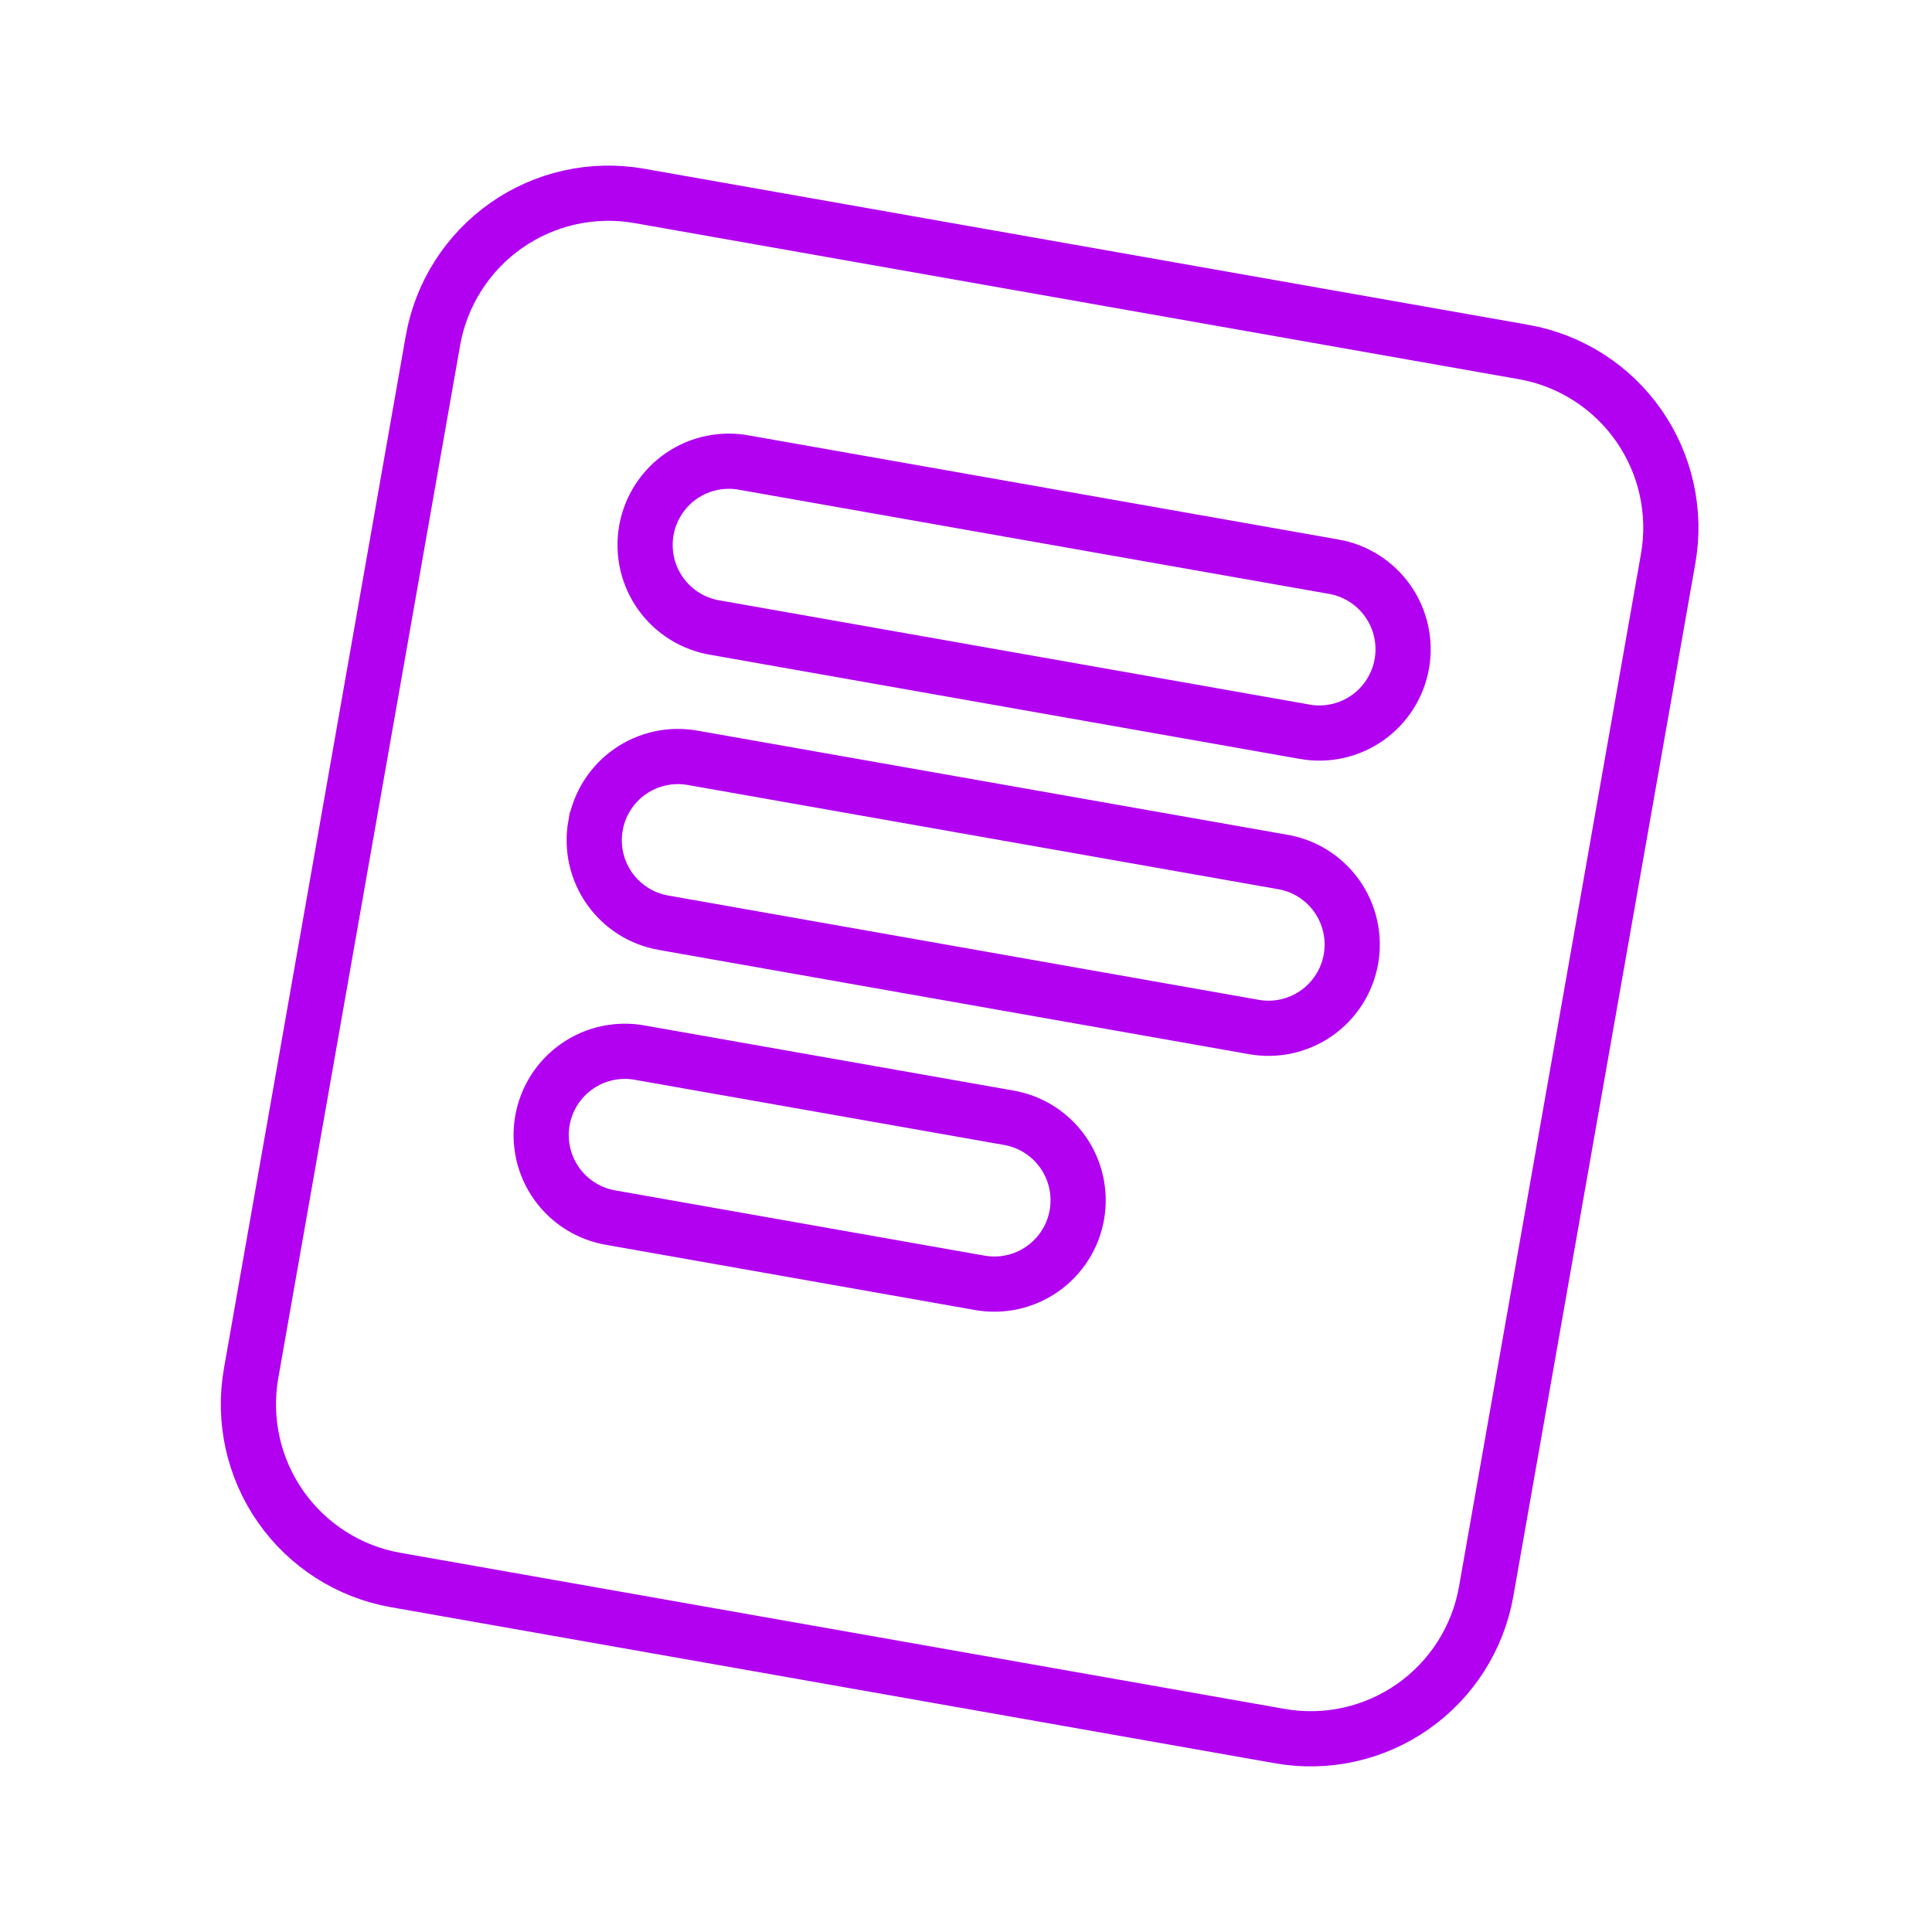 <svg width="70" height="70" viewBox="0 0 70 70" fill="none" xmlns="http://www.w3.org/2000/svg">
<path d="M23.165 7.098L23.165 7.098L55.203 12.754L55.203 12.754C56.038 12.901 56.836 13.212 57.551 13.668C58.266 14.124 58.884 14.716 59.371 15.412C59.857 16.107 60.202 16.891 60.385 17.72C60.569 18.549 60.588 19.406 60.44 20.242L53.847 57.661C53.847 57.661 53.847 57.661 53.847 57.661C53.549 59.349 52.594 60.849 51.192 61.831C49.79 62.814 48.056 63.199 46.371 62.902L14.333 57.246C12.648 56.949 11.149 55.992 10.167 54.588C9.185 53.184 8.801 51.447 9.098 49.758L9.098 49.758L15.686 12.342L15.686 12.341C15.833 11.505 16.143 10.707 16.599 9.991C17.055 9.275 17.646 8.656 18.341 8.169C19.035 7.682 19.819 7.337 20.646 7.153C21.474 6.969 22.33 6.951 23.165 7.098ZM47.276 26.513L47.276 26.514C48.069 26.653 48.885 26.472 49.544 26.009C50.203 25.547 50.651 24.842 50.791 24.049C50.93 23.256 50.749 22.44 50.287 21.781C49.826 21.122 49.121 20.672 48.329 20.533C48.328 20.533 48.328 20.533 48.328 20.533L26.98 16.765C26.587 16.689 26.184 16.692 25.792 16.773C25.397 16.854 25.022 17.014 24.689 17.242C24.357 17.471 24.073 17.763 23.855 18.103C23.637 18.442 23.488 18.822 23.418 19.219C23.349 19.616 23.359 20.024 23.448 20.417C23.537 20.811 23.704 21.183 23.939 21.511C24.173 21.839 24.471 22.117 24.814 22.329C25.155 22.539 25.533 22.68 25.928 22.743L47.276 26.513ZM21.576 29.917L21.575 29.918C21.437 30.71 21.617 31.525 22.078 32.183C22.539 32.842 23.242 33.291 24.034 33.431L24.035 33.431L45.386 37.202C45.779 37.278 46.182 37.275 46.574 37.194C46.969 37.112 47.344 36.953 47.677 36.724C48.009 36.496 48.293 36.203 48.511 35.864C48.73 35.524 48.878 35.145 48.948 34.748C49.018 34.35 49.008 33.943 48.918 33.549C48.829 33.156 48.662 32.784 48.428 32.456C48.193 32.127 47.895 31.849 47.552 31.637C47.212 31.427 46.833 31.287 46.438 31.224L25.09 27.456C25.09 27.456 25.09 27.456 25.09 27.456C24.298 27.316 23.482 27.497 22.823 27.958C22.164 28.42 21.715 29.125 21.576 29.917ZM35.502 46.48L35.503 46.48C36.295 46.619 37.111 46.438 37.77 45.975C38.429 45.513 38.878 44.808 39.017 44.015C39.156 43.222 38.975 42.407 38.514 41.747C38.052 41.088 37.347 40.638 36.554 40.499L23.214 38.145C22.822 38.069 22.418 38.072 22.026 38.153C21.631 38.234 21.256 38.394 20.924 38.623C20.591 38.851 20.308 39.144 20.089 39.483C19.871 39.822 19.723 40.202 19.653 40.599C19.583 40.997 19.593 41.404 19.682 41.797C19.772 42.191 19.938 42.563 20.173 42.891C20.408 43.219 20.705 43.498 21.049 43.709C21.389 43.919 21.767 44.06 22.162 44.123L35.502 46.48Z" stroke="#B200F1" stroke-width="2"/>
</svg>
